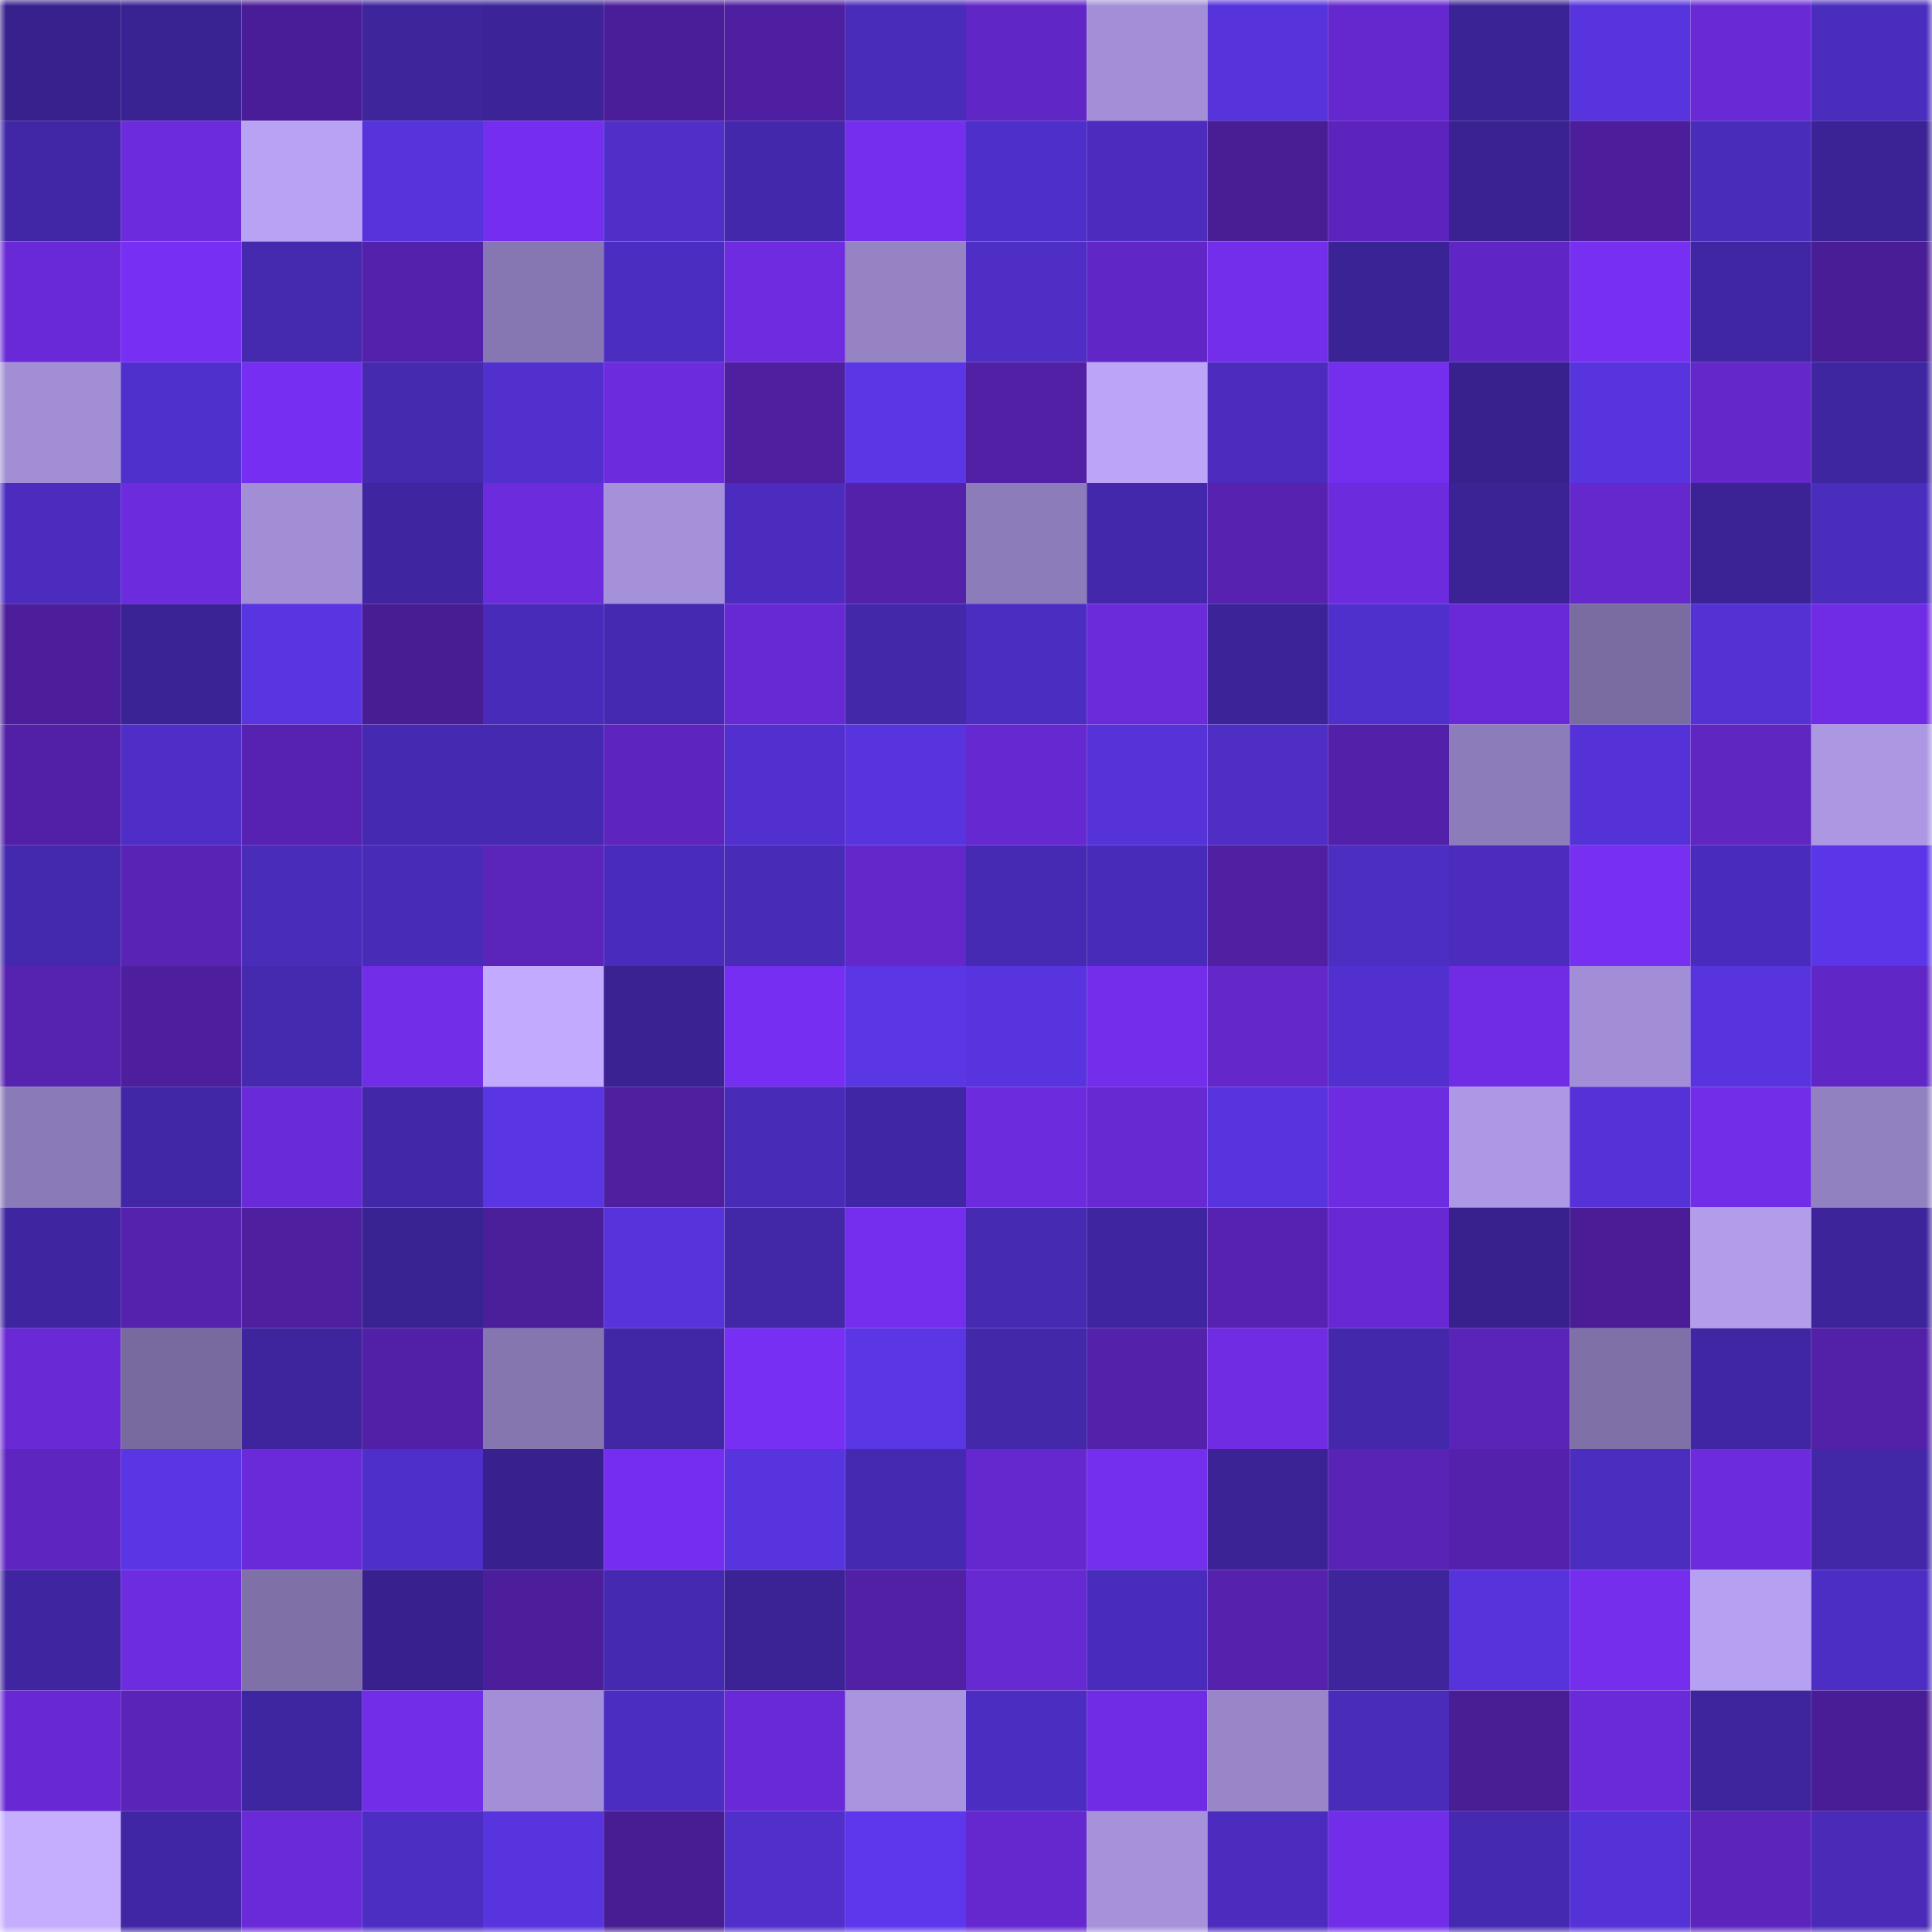 <svg viewBox="0 0 160 160" fill="none" role="img" xmlns="http://www.w3.org/2000/svg" width="240" height="240" name="farcaster%2Cgulam"><mask id="395540287" mask-type="alpha" maskUnits="userSpaceOnUse" x="0" y="0" width="160" height="160"><rect width="160" height="160" fill="#FFFFFF"></rect></mask><g mask="url(#395540287)"><rect x="0" y="0" width="10" height="10" fill="#38218d"></rect><rect x="10" y="0" width="10" height="10" fill="#392291"></rect><rect x="20" y="0" width="10" height="10" fill="#4a1d98"></rect><rect x="30" y="0" width="10" height="10" fill="#3e259c"></rect><rect x="40" y="0" width="10" height="10" fill="#3c2498"></rect><rect x="50" y="0" width="10" height="10" fill="#4b1e99"></rect><rect x="60" y="0" width="10" height="10" fill="#4e1fa0"></rect><rect x="70" y="0" width="10" height="10" fill="#4a2cbb"></rect><rect x="80" y="0" width="10" height="10" fill="#6126c6"></rect><rect x="90" y="0" width="10" height="10" fill="#a38fd7"></rect><rect x="100" y="0" width="10" height="10" fill="#5633da"></rect><rect x="110" y="0" width="10" height="10" fill="#6528ce"></rect><rect x="120" y="0" width="10" height="10" fill="#3a2394"></rect><rect x="130" y="0" width="10" height="10" fill="#5734dd"></rect><rect x="140" y="0" width="10" height="10" fill="#692ad6"></rect><rect x="150" y="0" width="10" height="10" fill="#4b2dbe"></rect><rect x="0" y="10" width="10" height="10" fill="#4127a6"></rect><rect x="10" y="10" width="10" height="10" fill="#6d2bde"></rect><rect x="20" y="10" width="10" height="10" fill="#b8a2f3"></rect><rect x="30" y="10" width="10" height="10" fill="#5633da"></rect><rect x="40" y="10" width="10" height="10" fill="#752eef"></rect><rect x="50" y="10" width="10" height="10" fill="#4f2fc8"></rect><rect x="60" y="10" width="10" height="10" fill="#4328ab"></rect><rect x="70" y="10" width="10" height="10" fill="#752eee"></rect><rect x="80" y="10" width="10" height="10" fill="#4f2fc9"></rect><rect x="90" y="10" width="10" height="10" fill="#4b2cbe"></rect><rect x="100" y="10" width="10" height="10" fill="#491d94"></rect><rect x="110" y="10" width="10" height="10" fill="#5c24bc"></rect><rect x="120" y="10" width="10" height="10" fill="#3a2293"></rect><rect x="130" y="10" width="10" height="10" fill="#4d1e9c"></rect><rect x="140" y="10" width="10" height="10" fill="#492cba"></rect><rect x="150" y="10" width="10" height="10" fill="#3b2395"></rect><rect x="0" y="20" width="10" height="10" fill="#6929d6"></rect><rect x="10" y="20" width="10" height="10" fill="#772ff4"></rect><rect x="20" y="20" width="10" height="10" fill="#4529ae"></rect><rect x="30" y="20" width="10" height="10" fill="#5421ac"></rect><rect x="40" y="20" width="10" height="10" fill="#8676b1"></rect><rect x="50" y="20" width="10" height="10" fill="#4c2dc2"></rect><rect x="60" y="20" width="10" height="10" fill="#6e2be0"></rect><rect x="70" y="20" width="10" height="10" fill="#9583c4"></rect><rect x="80" y="20" width="10" height="10" fill="#4e2ec5"></rect><rect x="90" y="20" width="10" height="10" fill="#6126c6"></rect><rect x="100" y="20" width="10" height="10" fill="#732eeb"></rect><rect x="110" y="20" width="10" height="10" fill="#3a2394"></rect><rect x="120" y="20" width="10" height="10" fill="#6026c5"></rect><rect x="130" y="20" width="10" height="10" fill="#772ff2"></rect><rect x="140" y="20" width="10" height="10" fill="#4026a3"></rect><rect x="150" y="20" width="10" height="10" fill="#491d95"></rect><rect x="0" y="30" width="10" height="10" fill="#a18ed5"></rect><rect x="10" y="30" width="10" height="10" fill="#5030cc"></rect><rect x="20" y="30" width="10" height="10" fill="#762ff2"></rect><rect x="30" y="30" width="10" height="10" fill="#4529ae"></rect><rect x="40" y="30" width="10" height="10" fill="#5130ce"></rect><rect x="50" y="30" width="10" height="10" fill="#6c2bdd"></rect><rect x="60" y="30" width="10" height="10" fill="#4e1f9f"></rect><rect x="70" y="30" width="10" height="10" fill="#5a36e5"></rect><rect x="80" y="30" width="10" height="10" fill="#5120a5"></rect><rect x="90" y="30" width="10" height="10" fill="#bca5f8"></rect><rect x="100" y="30" width="10" height="10" fill="#4b2cbd"></rect><rect x="110" y="30" width="10" height="10" fill="#742eed"></rect><rect x="120" y="30" width="10" height="10" fill="#38218d"></rect><rect x="130" y="30" width="10" height="10" fill="#5734dd"></rect><rect x="140" y="30" width="10" height="10" fill="#6327ca"></rect><rect x="150" y="30" width="10" height="10" fill="#3f26a1"></rect><rect x="0" y="40" width="10" height="10" fill="#4b2cbe"></rect><rect x="10" y="40" width="10" height="10" fill="#6d2bde"></rect><rect x="20" y="40" width="10" height="10" fill="#a18ed4"></rect><rect x="30" y="40" width="10" height="10" fill="#3f259f"></rect><rect x="40" y="40" width="10" height="10" fill="#6c2bdd"></rect><rect x="50" y="40" width="10" height="10" fill="#a491d9"></rect><rect x="60" y="40" width="10" height="10" fill="#4b2cbe"></rect><rect x="70" y="40" width="10" height="10" fill="#5421ab"></rect><rect x="80" y="40" width="10" height="10" fill="#8d7cba"></rect><rect x="90" y="40" width="10" height="10" fill="#4428ac"></rect><rect x="100" y="40" width="10" height="10" fill="#5622af"></rect><rect x="110" y="40" width="10" height="10" fill="#6d2bde"></rect><rect x="120" y="40" width="10" height="10" fill="#3b2395"></rect><rect x="130" y="40" width="10" height="10" fill="#6528cd"></rect><rect x="140" y="40" width="10" height="10" fill="#3b2395"></rect><rect x="150" y="40" width="10" height="10" fill="#4b2dbe"></rect><rect x="0" y="50" width="10" height="10" fill="#4c1e9b"></rect><rect x="10" y="50" width="10" height="10" fill="#3a2394"></rect><rect x="20" y="50" width="10" height="10" fill="#5935e1"></rect><rect x="30" y="50" width="10" height="10" fill="#481d94"></rect><rect x="40" y="50" width="10" height="10" fill="#482bb8"></rect><rect x="50" y="50" width="10" height="10" fill="#4529b0"></rect><rect x="60" y="50" width="10" height="10" fill="#6729d3"></rect><rect x="70" y="50" width="10" height="10" fill="#4328aa"></rect><rect x="80" y="50" width="10" height="10" fill="#4c2dc1"></rect><rect x="90" y="50" width="10" height="10" fill="#6b2bdb"></rect><rect x="100" y="50" width="10" height="10" fill="#3c2498"></rect><rect x="110" y="50" width="10" height="10" fill="#5030cc"></rect><rect x="120" y="50" width="10" height="10" fill="#6929d6"></rect><rect x="130" y="50" width="10" height="10" fill="#7a6ba1"></rect><rect x="140" y="50" width="10" height="10" fill="#5331d2"></rect><rect x="150" y="50" width="10" height="10" fill="#702ce5"></rect><rect x="0" y="60" width="10" height="10" fill="#5220a7"></rect><rect x="10" y="60" width="10" height="10" fill="#4e2ec7"></rect><rect x="20" y="60" width="10" height="10" fill="#5722b1"></rect><rect x="30" y="60" width="10" height="10" fill="#4629b1"></rect><rect x="40" y="60" width="10" height="10" fill="#4629b1"></rect><rect x="50" y="60" width="10" height="10" fill="#5d25be"></rect><rect x="60" y="60" width="10" height="10" fill="#5130cf"></rect><rect x="70" y="60" width="10" height="10" fill="#5834df"></rect><rect x="80" y="60" width="10" height="10" fill="#6628d0"></rect><rect x="90" y="60" width="10" height="10" fill="#5533d8"></rect><rect x="100" y="60" width="10" height="10" fill="#4e2ec5"></rect><rect x="110" y="60" width="10" height="10" fill="#5321a9"></rect><rect x="120" y="60" width="10" height="10" fill="#8d7cba"></rect><rect x="130" y="60" width="10" height="10" fill="#5532d7"></rect><rect x="140" y="60" width="10" height="10" fill="#5f26c2"></rect><rect x="150" y="60" width="10" height="10" fill="#ab97e2"></rect><rect x="0" y="70" width="10" height="10" fill="#4429ae"></rect><rect x="10" y="70" width="10" height="10" fill="#5923b6"></rect><rect x="20" y="70" width="10" height="10" fill="#492cba"></rect><rect x="30" y="70" width="10" height="10" fill="#482bb7"></rect><rect x="40" y="70" width="10" height="10" fill="#5b24bb"></rect><rect x="50" y="70" width="10" height="10" fill="#4a2cbc"></rect><rect x="60" y="70" width="10" height="10" fill="#482bb7"></rect><rect x="70" y="70" width="10" height="10" fill="#6327ca"></rect><rect x="80" y="70" width="10" height="10" fill="#472ab3"></rect><rect x="90" y="70" width="10" height="10" fill="#482bb8"></rect><rect x="100" y="70" width="10" height="10" fill="#5020a3"></rect><rect x="110" y="70" width="10" height="10" fill="#4d2ec3"></rect><rect x="120" y="70" width="10" height="10" fill="#4b2cbd"></rect><rect x="130" y="70" width="10" height="10" fill="#772ff2"></rect><rect x="140" y="70" width="10" height="10" fill="#4a2cbd"></rect><rect x="150" y="70" width="10" height="10" fill="#5b36e8"></rect><rect x="0" y="80" width="10" height="10" fill="#5622b0"></rect><rect x="10" y="80" width="10" height="10" fill="#4d1f9e"></rect><rect x="20" y="80" width="10" height="10" fill="#4529ae"></rect><rect x="30" y="80" width="10" height="10" fill="#712de7"></rect><rect x="40" y="80" width="10" height="10" fill="#c2abff"></rect><rect x="50" y="80" width="10" height="10" fill="#3a2293"></rect><rect x="60" y="80" width="10" height="10" fill="#762ff2"></rect><rect x="70" y="80" width="10" height="10" fill="#5a36e5"></rect><rect x="80" y="80" width="10" height="10" fill="#5734de"></rect><rect x="90" y="80" width="10" height="10" fill="#732deb"></rect><rect x="100" y="80" width="10" height="10" fill="#6327ca"></rect><rect x="110" y="80" width="10" height="10" fill="#5130cf"></rect><rect x="120" y="80" width="10" height="10" fill="#702ce4"></rect><rect x="130" y="80" width="10" height="10" fill="#a28ed6"></rect><rect x="140" y="80" width="10" height="10" fill="#5834df"></rect><rect x="150" y="80" width="10" height="10" fill="#6126c6"></rect><rect x="0" y="90" width="10" height="10" fill="#8a7ab7"></rect><rect x="10" y="90" width="10" height="10" fill="#4127a6"></rect><rect x="20" y="90" width="10" height="10" fill="#692ad7"></rect><rect x="30" y="90" width="10" height="10" fill="#4227a8"></rect><rect x="40" y="90" width="10" height="10" fill="#5935e3"></rect><rect x="50" y="90" width="10" height="10" fill="#4e1f9f"></rect><rect x="60" y="90" width="10" height="10" fill="#482bb6"></rect><rect x="70" y="90" width="10" height="10" fill="#4026a4"></rect><rect x="80" y="90" width="10" height="10" fill="#6d2bde"></rect><rect x="90" y="90" width="10" height="10" fill="#6729d2"></rect><rect x="100" y="90" width="10" height="10" fill="#5734de"></rect><rect x="110" y="90" width="10" height="10" fill="#6e2ce1"></rect><rect x="120" y="90" width="10" height="10" fill="#ad98e5"></rect><rect x="130" y="90" width="10" height="10" fill="#5532d7"></rect><rect x="140" y="90" width="10" height="10" fill="#722de9"></rect><rect x="150" y="90" width="10" height="10" fill="#9281c1"></rect><rect x="0" y="100" width="10" height="10" fill="#3f25a0"></rect><rect x="10" y="100" width="10" height="10" fill="#5522ad"></rect><rect x="20" y="100" width="10" height="10" fill="#4e1f9f"></rect><rect x="30" y="100" width="10" height="10" fill="#392291"></rect><rect x="40" y="100" width="10" height="10" fill="#4b1e9a"></rect><rect x="50" y="100" width="10" height="10" fill="#5633da"></rect><rect x="60" y="100" width="10" height="10" fill="#4227a7"></rect><rect x="70" y="100" width="10" height="10" fill="#752eee"></rect><rect x="80" y="100" width="10" height="10" fill="#462ab2"></rect><rect x="90" y="100" width="10" height="10" fill="#3f25a0"></rect><rect x="100" y="100" width="10" height="10" fill="#5722b2"></rect><rect x="110" y="100" width="10" height="10" fill="#6829d4"></rect><rect x="120" y="100" width="10" height="10" fill="#38218d"></rect><rect x="130" y="100" width="10" height="10" fill="#4a1d96"></rect><rect x="140" y="100" width="10" height="10" fill="#b29deb"></rect><rect x="150" y="100" width="10" height="10" fill="#3d249b"></rect><rect x="0" y="110" width="10" height="10" fill="#692ad6"></rect><rect x="10" y="110" width="10" height="10" fill="#786a9f"></rect><rect x="20" y="110" width="10" height="10" fill="#3e259e"></rect><rect x="30" y="110" width="10" height="10" fill="#5120a6"></rect><rect x="40" y="110" width="10" height="10" fill="#8676b0"></rect><rect x="50" y="110" width="10" height="10" fill="#4127a5"></rect><rect x="60" y="110" width="10" height="10" fill="#782ff4"></rect><rect x="70" y="110" width="10" height="10" fill="#5a36e5"></rect><rect x="80" y="110" width="10" height="10" fill="#4328aa"></rect><rect x="90" y="110" width="10" height="10" fill="#5321aa"></rect><rect x="100" y="110" width="10" height="10" fill="#6f2ce3"></rect><rect x="110" y="110" width="10" height="10" fill="#4328ab"></rect><rect x="120" y="110" width="10" height="10" fill="#5a24b9"></rect><rect x="130" y="110" width="10" height="10" fill="#7f70a7"></rect><rect x="140" y="110" width="10" height="10" fill="#4026a2"></rect><rect x="150" y="110" width="10" height="10" fill="#5221a8"></rect><rect x="0" y="120" width="10" height="10" fill="#5f25c1"></rect><rect x="10" y="120" width="10" height="10" fill="#5a35e4"></rect><rect x="20" y="120" width="10" height="10" fill="#6a2ad9"></rect><rect x="30" y="120" width="10" height="10" fill="#4f2fc9"></rect><rect x="40" y="120" width="10" height="10" fill="#38218e"></rect><rect x="50" y="120" width="10" height="10" fill="#752eef"></rect><rect x="60" y="120" width="10" height="10" fill="#5834df"></rect><rect x="70" y="120" width="10" height="10" fill="#4529b0"></rect><rect x="80" y="120" width="10" height="10" fill="#6528cf"></rect><rect x="90" y="120" width="10" height="10" fill="#742eee"></rect><rect x="100" y="120" width="10" height="10" fill="#3b2395"></rect><rect x="110" y="120" width="10" height="10" fill="#5923b6"></rect><rect x="120" y="120" width="10" height="10" fill="#5421ac"></rect><rect x="130" y="120" width="10" height="10" fill="#4b2dbf"></rect><rect x="140" y="120" width="10" height="10" fill="#6c2bdc"></rect><rect x="150" y="120" width="10" height="10" fill="#4227a7"></rect><rect x="0" y="130" width="10" height="10" fill="#3f259f"></rect><rect x="10" y="130" width="10" height="10" fill="#6e2ce1"></rect><rect x="20" y="130" width="10" height="10" fill="#7f70a8"></rect><rect x="30" y="130" width="10" height="10" fill="#38218e"></rect><rect x="40" y="130" width="10" height="10" fill="#4c1e9b"></rect><rect x="50" y="130" width="10" height="10" fill="#4529b0"></rect><rect x="60" y="130" width="10" height="10" fill="#3b2396"></rect><rect x="70" y="130" width="10" height="10" fill="#5120a5"></rect><rect x="80" y="130" width="10" height="10" fill="#6729d2"></rect><rect x="90" y="130" width="10" height="10" fill="#492cbb"></rect><rect x="100" y="130" width="10" height="10" fill="#5521ad"></rect><rect x="110" y="130" width="10" height="10" fill="#3e259c"></rect><rect x="120" y="130" width="10" height="10" fill="#5633db"></rect><rect x="130" y="130" width="10" height="10" fill="#742eec"></rect><rect x="140" y="130" width="10" height="10" fill="#b6a0f1"></rect><rect x="150" y="130" width="10" height="10" fill="#4d2ec4"></rect><rect x="0" y="140" width="10" height="10" fill="#6829d4"></rect><rect x="10" y="140" width="10" height="10" fill="#5b24b9"></rect><rect x="20" y="140" width="10" height="10" fill="#3f26a1"></rect><rect x="30" y="140" width="10" height="10" fill="#712de7"></rect><rect x="40" y="140" width="10" height="10" fill="#a38fd7"></rect><rect x="50" y="140" width="10" height="10" fill="#4c2dc2"></rect><rect x="60" y="140" width="10" height="10" fill="#6929d6"></rect><rect x="70" y="140" width="10" height="10" fill="#a994df"></rect><rect x="80" y="140" width="10" height="10" fill="#4c2dc1"></rect><rect x="90" y="140" width="10" height="10" fill="#702ce4"></rect><rect x="100" y="140" width="10" height="10" fill="#9886c9"></rect><rect x="110" y="140" width="10" height="10" fill="#492cba"></rect><rect x="120" y="140" width="10" height="10" fill="#491d94"></rect><rect x="130" y="140" width="10" height="10" fill="#6b2ada"></rect><rect x="140" y="140" width="10" height="10" fill="#3e259d"></rect><rect x="150" y="140" width="10" height="10" fill="#491d95"></rect><rect x="0" y="150" width="10" height="10" fill="#c6aeff"></rect><rect x="10" y="150" width="10" height="10" fill="#4026a3"></rect><rect x="20" y="150" width="10" height="10" fill="#6a2ad8"></rect><rect x="30" y="150" width="10" height="10" fill="#4d2ec3"></rect><rect x="40" y="150" width="10" height="10" fill="#5734de"></rect><rect x="50" y="150" width="10" height="10" fill="#481d93"></rect><rect x="60" y="150" width="10" height="10" fill="#502fcb"></rect><rect x="70" y="150" width="10" height="10" fill="#5c37eb"></rect><rect x="80" y="150" width="10" height="10" fill="#6528cf"></rect><rect x="90" y="150" width="10" height="10" fill="#a592da"></rect><rect x="100" y="150" width="10" height="10" fill="#4b2cbe"></rect><rect x="110" y="150" width="10" height="10" fill="#712de7"></rect><rect x="120" y="150" width="10" height="10" fill="#4629b1"></rect><rect x="130" y="150" width="10" height="10" fill="#5532d7"></rect><rect x="140" y="150" width="10" height="10" fill="#5c24bb"></rect><rect x="150" y="150" width="10" height="10" fill="#492bb8"></rect></g></svg>
